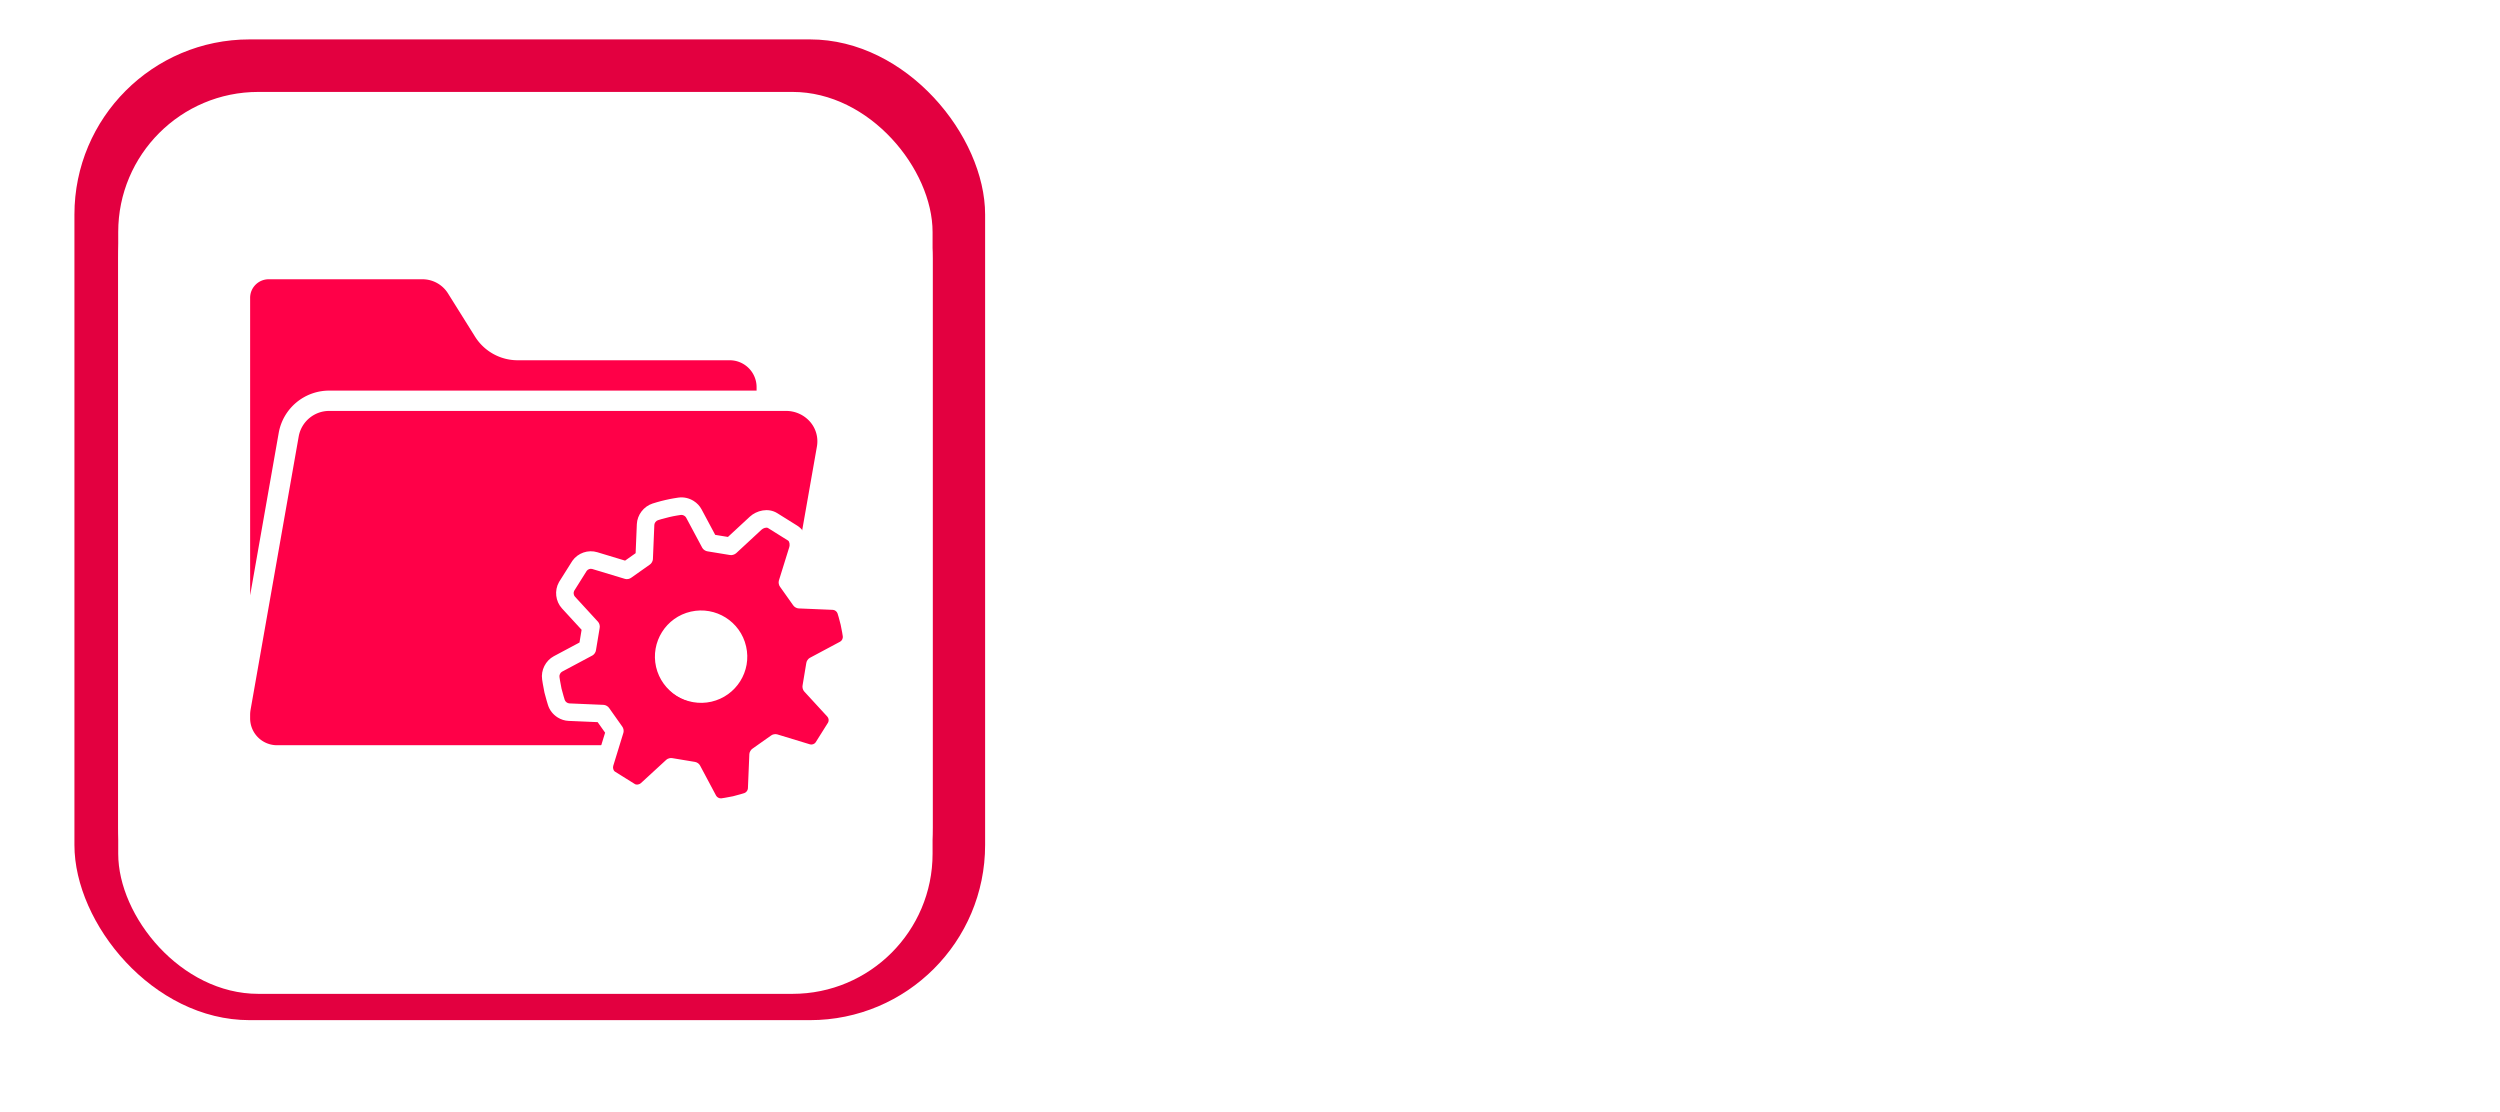 <svg xmlns="http://www.w3.org/2000/svg" xmlns:xlink="http://www.w3.org/1999/xlink" width="285.5" height="127" viewBox="0 0 285.5 127">
  <defs>
    <filter id="Rectangle_5361" x="0" y="0" width="120" height="127" filterUnits="userSpaceOnUse">
      <feOffset dy="3" input="SourceAlpha"/>
      <feGaussianBlur stdDeviation="4.5" result="blur"/>
      <feFlood flood-color="#5d0000" flood-opacity="0.839"/>
      <feComposite operator="in" in2="blur"/>
      <feComposite in="SourceGraphic"/>
    </filter>
    <filter id="Rectangle_5361-2" x="0" y="0" width="120" height="127" filterUnits="userSpaceOnUse">
      <feOffset input="SourceAlpha"/>
      <feGaussianBlur stdDeviation="1" result="blur-2"/>
      <feFlood flood-color="#fff" result="color"/>
      <feComposite operator="out" in="SourceGraphic" in2="blur-2"/>
      <feComposite operator="in" in="color"/>
      <feComposite operator="in" in2="SourceGraphic"/>
    </filter>
  </defs>
  <g id="_3_file_tc" data-name="3_file_tc" transform="translate(8.06 0.698)">
    <path id="Path_974" data-name="Path 974" d="M37.668-13.422a28.1,28.1,0,0,1-.925,8.015,15.21,15.21,0,0,1-3.93,6.474q-4.47,4.47-12.1,4.47-7.861,0-12.254-4.393Q4.607-2.71,3.99-10.262h9.986q.845,6.782,6.683,6.782a6.423,6.423,0,0,0,4.762-1.773q2.151-2.158,2.151-8.169,0-9.865-6.7-9.865-5.163,0-6.628,4.47H5.146V-49.8H36.435v9.017H14.24V-28.99q2.929-2.774,8.246-2.774,6.551,0,10.25,3.7Q37.668-23.133,37.668-13.422ZM76.51-10.8q0,7.553-4.932,12.1A16.842,16.842,0,0,1,59.863,5.536,16.842,16.842,0,0,1,48.149,1.3Q43.14-3.249,43.14-10.8v-23.12q0-7.553,5.009-12.1A16.842,16.842,0,0,1,59.863-50.26a16.842,16.842,0,0,1,11.714,4.239q4.932,4.547,4.932,12.1Zm-10.1-.077V-33.768a7.916,7.916,0,0,0-1.79-5.472,6.071,6.071,0,0,0-4.761-2,6.134,6.134,0,0,0-4.8,2.042,7.842,7.842,0,0,0-1.828,5.433v22.889a7.7,7.7,0,0,0,1.828,5.395,6.19,6.19,0,0,0,4.8,2,6.071,6.071,0,0,0,4.761-2A7.8,7.8,0,0,0,66.414-10.879Z" transform="translate(111.973 69.791)" fill="#fff"/>
    <path id="Path_994" data-name="Path 994" d="M30.489-2.511a4.877,4.877,0,0,1-1.6,3.892A5.869,5.869,0,0,1,24.9,2.768a5.751,5.751,0,0,1-3.93-1.349,4.911,4.911,0,0,1-1.657-3.93V-6.326a4.911,4.911,0,0,1,1.657-3.93A5.751,5.751,0,0,1,24.9-11.6a5.869,5.869,0,0,1,3.988,1.387,4.877,4.877,0,0,1,1.6,3.892ZM24.632-24.9,11.646,2.537H7.716L20.7-24.9ZM12.995-16.036a4.877,4.877,0,0,1-1.6,3.892,5.869,5.869,0,0,1-3.988,1.387,5.751,5.751,0,0,1-3.93-1.349,4.911,4.911,0,0,1-1.657-3.93v-3.815a4.911,4.911,0,0,1,1.657-3.93,5.751,5.751,0,0,1,3.93-1.349A5.869,5.869,0,0,1,11.4-23.743a4.877,4.877,0,0,1,1.6,3.892ZM26.867-2.665V-6.172q0-2.2-1.965-2.2t-1.965,2.2v3.507q0,2.2,1.965,2.2T26.867-2.665ZM9.373-16.19V-19.7q0-2.2-1.965-2.2T5.442-19.7v3.507q0,2.2,1.965,2.2T9.373-16.19Z" transform="translate(194.326 72.328)" fill="#fff"/>
    <rect id="Rectangle_5360" data-name="Rectangle 5360" width="104" height="112" rx="20" transform="translate(0.44 3.802)" fill="#e30040"/>
    <g data-type="innerShadowGroup">
      <g transform="matrix(1, 0, 0, 1, -8.06, -0.7)" filter="url(#Rectangle_5361)">
        <rect id="Rectangle_5361-3" data-name="Rectangle 5361" width="93" height="100" rx="16" transform="translate(13.5 10.5)" fill="#fff"/>
      </g>
      <g transform="matrix(1, 0, 0, 1, -8.06, -0.7)" filter="url(#Rectangle_5361-2)">
        <rect id="Rectangle_5361-4" data-name="Rectangle 5361" width="93" height="100" rx="16" transform="translate(13.5 10.5)" fill="#fff"/>
      </g>
    </g>
    <g id="Group_1268" data-name="Group 1268" transform="translate(20.505 31.194)">
      <g id="Group_1262" data-name="Group 1262" transform="translate(0 0)">
        <g id="Group_1261" data-name="Group 1261" transform="translate(0 0)">
          <path id="Path_980" data-name="Path 980" d="M2.117,0H19.665a3.443,3.443,0,0,1,2.941,1.631l3.065,4.9a5.744,5.744,0,0,0,4.9,2.719h24.2a3.069,3.069,0,0,1,3.066,3.066v.4H9.085a5.847,5.847,0,0,0-5.816,4.8L0,36.1V2.117A2.12,2.12,0,0,1,2.117,0ZM64.728,19.095,59.235,50.324a3.563,3.563,0,0,1-3.548,2.889H3.066A3.069,3.069,0,0,1,0,50.146v-.393a3.436,3.436,0,0,1,.053-.6l5.5-31.234a3.537,3.537,0,0,1,3.536-2.883h52.1a3.632,3.632,0,0,1,2.792,1.281A3.4,3.4,0,0,1,64.728,19.095Z" transform="translate(0 0)" fill="#ff0048"/>
        </g>
      </g>
      <g id="Group_1263" data-name="Group 1263" transform="matrix(0.848, 0.53, -0.53, 0.848, 46.447, 20.475)">
        <g id="Path_979" data-name="Path 979" transform="translate(0 0)" fill="#ff0048">
          <path d="M 17.579 33.852 L 14.892 33.852 C 14.134 33.852 13.561 33.233 13.408 32.65 L 12.421 28.944 L 10.155 27.996 L 6.84 29.877 C 6.612 30.006 6.344 30.075 6.067 30.075 C 5.676 30.075 5.307 29.942 5.027 29.701 L 5.027 29.701 C 5.003 29.68 4.429 29.187 3.991 28.761 L 3.981 28.751 L 3.971 28.741 C 3.536 28.293 3.042 27.713 3.022 27.689 C 2.604 27.197 2.534 26.435 2.853 25.876 L 4.756 22.569 L 3.814 20.303 L 0.149 19.291 C -0.487 19.114 -0.969 18.509 -0.999 17.851 L -1 17.827 L -1 17.804 L -0.994 15.121 L -0.994 15.096 L -0.992 15.071 C -0.958 14.408 -0.471 13.807 0.168 13.639 L 3.835 12.644 L 4.785 10.381 L 2.902 7.071 L 2.901 7.069 L 2.9 7.066 C 2.588 6.511 2.658 5.753 3.067 5.265 C 3.091 5.237 3.586 4.653 4.041 4.206 C 4.486 3.753 5.068 3.262 5.093 3.241 C 5.374 3.006 5.74 2.877 6.126 2.877 C 6.406 2.877 6.675 2.947 6.905 3.078 L 10.2 4.971 L 12.466 4.022 L 13.486 0.267 L 13.487 0.265 L 13.488 0.262 C 13.657 -0.35 14.236 -1 14.972 -1 L 17.661 -1 C 18.398 -1 18.975 -0.344 19.143 0.274 L 19.145 0.279 L 19.146 0.283 L 20.14 4.065 L 22.4 5.009 L 25.709 3.129 C 25.937 2.999 26.205 2.93 26.483 2.93 C 26.872 2.93 27.241 3.062 27.521 3.301 C 27.555 3.329 28.136 3.825 28.573 4.268 C 29.017 4.713 29.513 5.295 29.534 5.32 C 29.951 5.811 30.022 6.574 29.702 7.133 L 27.801 10.442 L 28.739 12.701 L 32.41 13.714 C 33.048 13.891 33.53 14.497 33.559 15.156 L 33.56 15.179 L 33.56 15.201 L 33.554 17.892 L 33.554 17.922 L 33.552 17.952 C 33.511 18.602 33.026 19.199 32.398 19.371 L 32.395 19.372 L 32.392 19.373 L 28.718 20.361 L 27.77 22.626 L 29.653 25.937 L 29.655 25.94 L 29.656 25.943 C 29.97 26.501 29.896 27.261 29.482 27.749 C 29.458 27.777 28.96 28.357 28.53 28.794 L 28.526 28.798 L 28.521 28.802 C 28.068 29.252 27.482 29.744 27.458 29.765 C 27.178 29.999 26.812 30.128 26.426 30.128 C 26.146 30.128 25.876 30.058 25.645 29.925 L 22.352 28.028 L 20.082 28.971 L 19.065 32.665 C 18.905 33.242 18.33 33.852 17.579 33.852 Z M 16.274 12.232 C 15.138 12.232 14.068 12.674 13.261 13.475 C 12.451 14.279 12.004 15.351 12.001 16.493 C 11.999 17.635 12.441 18.712 13.248 19.523 C 14.057 20.33 15.136 20.776 16.282 20.776 C 17.42 20.776 18.489 20.335 19.295 19.535 C 20.102 18.729 20.548 17.656 20.551 16.514 C 20.554 15.373 20.112 14.301 19.306 13.496 C 18.496 12.68 17.419 12.232 16.274 12.232 Z" stroke="none"/>
          <path d="M 14.972 -3.814697265625e-06 C 14.746 -3.814697265625e-06 14.511 0.313 14.451 0.529 L 13.409 4.367 C 13.348 4.584 13.124 4.853 12.909 4.921 L 10.533 5.915 C 10.333 6.015 10.006 6.011 9.809 5.899 L 6.408 3.946 C 6.212 3.834 5.909 3.862 5.737 4.006 C 5.737 4.006 5.165 4.487 4.748 4.913 C 4.319 5.334 3.834 5.907 3.834 5.907 C 3.69 6.08 3.661 6.38 3.772 6.577 L 5.713 9.99 C 5.823 10.186 5.833 10.511 5.731 10.712 L 4.734 13.086 C 4.662 13.298 4.425 13.523 4.207 13.579 L 0.425 14.606 C 0.207 14.662 0.018 14.894 0.006 15.123 L 0 17.806 C 0.01 18.03 0.199 18.267 0.415 18.327 L 4.193 19.37 C 4.409 19.43 4.646 19.655 4.716 19.867 L 5.703 22.241 C 5.805 22.442 5.795 22.767 5.683 22.963 L 3.722 26.372 C 3.609 26.568 3.637 26.869 3.784 27.042 C 3.784 27.042 4.271 27.615 4.688 28.044 C 5.109 28.453 5.679 28.942 5.679 28.942 C 5.849 29.091 6.15 29.119 6.346 29.007 L 9.761 27.07 C 9.958 26.961 10.282 26.949 10.485 27.049 L 12.861 28.044 C 13.076 28.116 13.298 28.353 13.356 28.57 L 14.375 32.395 C 14.433 32.616 14.666 32.852 14.892 32.852 L 17.579 32.852 C 17.806 32.852 18.041 32.616 18.101 32.399 L 19.147 28.597 C 19.207 28.381 19.434 28.136 19.649 28.068 L 22.023 27.082 C 22.225 26.981 22.552 26.989 22.748 27.102 L 26.145 29.059 C 26.34 29.171 26.643 29.143 26.815 28.998 C 26.815 28.998 27.388 28.517 27.818 28.092 C 28.229 27.675 28.72 27.102 28.72 27.102 C 28.866 26.929 28.894 26.629 28.784 26.432 L 26.843 23.019 C 26.733 22.823 26.723 22.498 26.825 22.293 L 27.818 19.923 C 27.89 19.707 28.126 19.486 28.345 19.426 L 32.133 18.407 C 32.351 18.347 32.54 18.115 32.554 17.89 L 32.56 15.199 C 32.55 14.97 32.361 14.738 32.145 14.678 L 28.363 13.635 C 28.146 13.575 27.91 13.354 27.838 13.138 L 26.853 10.768 C 26.753 10.567 26.763 10.242 26.875 10.046 L 28.834 6.637 C 28.947 6.441 28.918 6.14 28.772 5.967 C 28.772 5.967 28.285 5.394 27.864 4.973 C 27.449 4.552 26.873 4.062 26.873 4.062 C 26.701 3.914 26.4 3.886 26.203 3.998 L 22.795 5.935 C 22.598 6.048 22.271 6.056 22.071 5.955 L 19.701 4.965 C 19.486 4.893 19.264 4.656 19.204 4.436 L 18.179 0.537 C 18.119 0.317 17.886 -3.814697265625e-06 17.661 -3.814697265625e-06 L 14.972 -3.814697265625e-06 M 16.282 21.776 C 14.927 21.776 13.572 21.259 12.538 20.228 C 10.483 18.159 10.489 14.818 12.556 12.765 C 14.622 10.716 17.956 10.72 20.013 12.789 C 22.071 14.846 22.061 18.187 20 20.244 C 18.971 21.267 17.627 21.776 16.282 21.776 M 14.972 -2 L 17.661 -2 C 18.908 -2 19.836 -0.988 20.108 0.011 L 20.113 0.029 L 20.981 3.332 L 22.333 3.897 L 25.215 2.259 C 25.595 2.044 26.033 1.93 26.483 1.93 C 27.111 1.93 27.71 2.147 28.171 2.541 C 28.25 2.608 28.827 3.102 29.284 3.565 C 29.755 4.037 30.274 4.647 30.296 4.672 C 30.988 5.486 31.101 6.702 30.571 7.629 L 28.913 10.513 L 29.475 11.867 L 32.676 12.75 C 33.738 13.044 34.511 14.016 34.558 15.113 L 34.56 15.158 L 34.554 17.954 L 34.55 18.014 C 34.483 19.094 33.707 20.048 32.663 20.336 L 32.652 20.339 L 29.451 21.199 L 28.882 22.559 L 30.529 25.454 C 31.047 26.378 30.93 27.588 30.245 28.396 L 30.239 28.403 C 30.217 28.428 29.697 29.035 29.242 29.496 L 29.225 29.513 C 28.743 29.991 28.126 30.509 28.1 30.531 C 27.641 30.916 27.047 31.128 26.426 31.128 C 25.97 31.128 25.527 31.011 25.146 30.791 L 22.281 29.14 L 20.916 29.707 L 20.029 32.93 C 19.719 34.046 18.689 34.852 17.579 34.852 L 14.892 34.852 C 13.77 34.852 12.739 34.034 12.441 32.906 L 11.581 29.677 L 10.222 29.108 L 7.333 30.746 C 6.957 30.961 6.518 31.075 6.067 31.075 C 5.435 31.075 4.833 30.856 4.372 30.456 C 4.315 30.407 3.74 29.912 3.295 29.479 L 3.254 29.438 C 2.795 28.966 2.281 28.362 2.26 28.336 C 1.568 27.522 1.456 26.306 1.985 25.38 L 1.988 25.375 L 3.643 22.497 L 3.078 21.137 L -0.117 20.255 C -1.177 19.961 -1.949 18.991 -1.998 17.895 L -2 17.848 L -1.991 15.018 C -1.933 13.916 -1.153 12.955 -0.091 12.673 L 3.102 11.807 L 3.672 10.448 L 2.028 7.556 C 1.512 6.637 1.624 5.431 2.301 4.623 L 2.307 4.615 C 2.362 4.55 2.857 3.969 3.334 3.499 C 3.802 3.023 4.383 2.531 4.449 2.476 L 4.453 2.473 C 4.912 2.089 5.506 1.877 6.126 1.877 C 6.579 1.877 7.02 1.992 7.401 2.21 L 10.27 3.857 L 11.629 3.288 L 12.524 -0.006 C 12.799 -0.997 13.729 -2 14.972 -2 Z M 16.282 19.776 C 17.154 19.776 17.973 19.439 18.589 18.826 C 19.207 18.21 19.549 17.387 19.551 16.512 C 19.553 15.639 19.215 14.819 18.599 14.203 L 18.595 14.199 C 17.975 13.576 17.151 13.232 16.274 13.232 C 15.404 13.232 14.584 13.571 13.965 14.185 C 13.346 14.8 13.003 15.62 13.001 16.495 C 12.999 17.369 13.337 18.193 13.953 18.815 C 14.577 19.435 15.404 19.776 16.282 19.776 Z" stroke="none" fill="#fff"/>
        </g>
        <circle id="Ellipse_25" data-name="Ellipse 25" cx="4.46" cy="4.46" r="4.46" transform="translate(11.87 12.821)" fill="#fff"/>
      </g>
    </g>
    <rect id="Rectangle_5366" data-name="Rectangle 5366" width="277" height="118" transform="translate(0.44 -0.198)" fill="none"/>
    <path id="Path_999" data-name="Path 999" d="M17.8-6.274l3.442-.049a.445.445,0,0,1,.269.049.456.456,0,0,1,.037.232L21.5-3.723v.7l.024,1.746a2,2,0,0,1-.6,1.624Q20.19.928,17.6.928H17.3q-.354,0-.452-.159a2.589,2.589,0,0,1-.171-.647,5.08,5.08,0,0,0-.476-1.4q1.086.1,2,.1a.637.637,0,0,0,.72-.72V-4.028H13.574v2.954l.049,2.8a.386.386,0,0,1-.049.244.42.42,0,0,1-.22.037H11.218q-.2,0-.232-.061a.381.381,0,0,1-.037-.22L11-1.074V-4.028H6.1v2.576L6.152.671q0,.22-.049.256a.332.332,0,0,1-.22.049H3.76q-.208,0-.244-.061A.492.492,0,0,1,3.479.671L3.528-1.6V-3.955L3.479-6.042q0-.208.049-.244a.456.456,0,0,1,.232-.037l3.467.049H11V-7.947H9.8L6.653-7.9q-.2,0-.232-.049a.456.456,0,0,1-.037-.232l.049-1.7v-1.941l-.049-1.709q0-.2.049-.232a.42.42,0,0,1,.22-.037l3.149.049h5.3l3.174-.049q.208,0,.244.049a.42.42,0,0,1,.037.22l-.061,1.709v1.941l.061,1.7q0,.208-.049.244a.456.456,0,0,1-.232.037L15.1-7.947H13.574v1.672Zm-1.7-3.65v-1.843H8.8v1.843ZM8.325-17.773,6.75-17.2h4.285v-1.025A15.333,15.333,0,0,0,10.828-21q1.55.037,2.673.171.4.049.4.281a2.034,2.034,0,0,1-.171.525,6.772,6.772,0,0,0-.122,1.746V-17.2h1.941a14.006,14.006,0,0,0,1.05-2.026,5.121,5.121,0,0,0,.427-1.355A21.376,21.376,0,0,1,19.507-20q.378.122.378.342a.618.618,0,0,1-.281.427,3.5,3.5,0,0,0-.452.525q-.708,1.147-.977,1.5h1.306l3.3-.049q.208,0,.244.049a.456.456,0,0,1,.037.232L23.01-15.7v.977l.049,2.771a.386.386,0,0,1-.049.244.456.456,0,0,1-.232.037H20.837q-.22,0-.269-.061a.381.381,0,0,1-.037-.22v-3.125H4.456v3.1q0,.22-.049.256a.359.359,0,0,1-.232.049H2.209q-.208,0-.244-.061a.492.492,0,0,1-.037-.244l.049-2.747V-15.5l-.049-1.465q0-.208.049-.244a.456.456,0,0,1,.232-.037l3.3.049h.623A10.947,10.947,0,0,0,4.8-19.446a.824.824,0,0,1-.146-.232q0-.061.305-.171L6.75-20.5a.871.871,0,0,1,.232-.061q.085,0,.244.208a11.8,11.8,0,0,1,1.331,2.173.416.416,0,0,1,.073.183Q8.63-17.883,8.325-17.773ZM52.474-3.784a5.844,5.844,0,0,0,1.648.708,1.32,1.32,0,0,1,.476.2.411.411,0,0,1,.1.317q0,.1-.024.366A10.578,10.578,0,0,1,54.366.012a2.02,2.02,0,0,1-.586.94A4.3,4.3,0,0,1,50.9,1.7a6.467,6.467,0,0,1-2.393-.378q-.757-.354-.757-1.7v-5.7H46.529q-.781,6.006-5.8,7.935A2.1,2.1,0,0,1,40.145,2q-.22,0-.6-.549A6.278,6.278,0,0,0,38.228.1Q43.367-1.221,44-6.079q-.732.012-1.331.037l-.415.012a.445.445,0,0,1-.269-.049.456.456,0,0,1-.037-.232L42-9.3v-7.251l-.049-3.04q0-.22.061-.269a.492.492,0,0,1,.244-.037l2.966.049h4.382l2.966-.049q.208,0,.244.061a.493.493,0,0,1,.037.244l-.049,3.04V-9.3l.049,2.991a.4.4,0,0,1-.043.238.4.4,0,0,1-.238.043l-.745-.012q-.769-.024-1.7-.037v4.5q0,.623.22.769a2.127,2.127,0,0,0,.879.122,1.275,1.275,0,0,0,.854-.244,1.636,1.636,0,0,0,.33-1.013Q52.462-2.429,52.474-3.784ZM50.325-8.2v-1.843h-5.9V-8.2Zm-5.9-3.918h5.9v-1.709h-5.9Zm0-5.481v1.7h5.9v-1.7Zm-6.152,3.174H38.2q-.049,2.209-.1,3.2h.171l2.673-.049a.445.445,0,0,1,.269.049.456.456,0,0,1,.037.232V-9.18q0,.22-.061.269a.492.492,0,0,1-.244.037l-2.673-.049h-.354v.073A11.85,11.85,0,0,0,41.6-4.395a8.816,8.816,0,0,0-1.221,1.343q-.378.5-.5.5t-.5-.427A12.272,12.272,0,0,1,37.3-5.8,13.947,13.947,0,0,1,34.029.171q-.415.452-.6.452-.208,0-.574-.476A6.524,6.524,0,0,0,31.5-1.123a12.261,12.261,0,0,0,3.955-7.8H34.8l-2.673.049q-.171,0-.208-.061a.492.492,0,0,1-.037-.244V-11q0-.281.244-.281l2.673.049h.854q.1-1.794.122-3.2h-.452l-2.466.049q-.208,0-.244-.049a.42.42,0,0,1-.037-.22v-1.831q0-.2.049-.232a.456.456,0,0,1,.232-.037l2.466.049H35.8v-1.355a17.4,17.4,0,0,0-.171-2.551q1.172.037,2.527.159.4.037.4.269a1.621,1.621,0,0,1-.122.452,4.086,4.086,0,0,0-.159,1.221q-.024.586-.024,1.807H38.3l2.478-.049q.2,0,.232.049a.42.42,0,0,1,.037.22v1.831q0,.2-.049.232a.42.42,0,0,1-.22.037ZM84.806-1a5.868,5.868,0,0,0-1.172,2.063q-.244.647-.5.647a2.616,2.616,0,0,1-.586-.122,28.147,28.147,0,0,1-8.923-4.956A28.26,28.26,0,0,1,64.7,1.538q-.549.146-.6.146-.232,0-.476-.623A5.256,5.256,0,0,0,62.5-.793a27.9,27.9,0,0,0,9.155-4.431,23.3,23.3,0,0,1-4.858-9.07h-.476l-3.174.049q-.2,0-.232-.049a.42.42,0,0,1-.037-.22v-2.039q0-.2.049-.232a.42.42,0,0,1,.22-.037l3.174.049h5.75v-1.2a16.437,16.437,0,0,0-.2-2.881,24.849,24.849,0,0,1,2.771.183q.4,0,.4.269a1.576,1.576,0,0,1-.146.5,6.183,6.183,0,0,0-.146,1.88v1.245h6.165l3.174-.049a.445.445,0,0,1,.269.049.42.42,0,0,1,.037.22v2.039q0,.2-.049.232a.578.578,0,0,1-.256.037l-3.174-.049H80.35a21.543,21.543,0,0,1-4.7,9.045A26.41,26.41,0,0,0,84.806-1Zm-7.4-13.293H69.523a17.807,17.807,0,0,0,4.126,7.3A16.308,16.308,0,0,0,77.409-14.294ZM106.3-20.8q1.4.037,2.722.146.4.049.4.269a.775.775,0,0,1-.061.269q-.073.2-.085.232a11.723,11.723,0,0,0-.183,2.783v1.7h2.124l3.2-.049a.445.445,0,0,1,.269.049.42.42,0,0,1,.037.22v1.917q0,.2-.061.232a.492.492,0,0,1-.244.037l-3.2-.049h-2.124v4.321h2.844l3.43-.049a.386.386,0,0,1,.244.049.42.42,0,0,1,.037.22v1.953a.464.464,0,0,1-.043.256q-.043.049-.238.049l-3.43-.049h-2.844v3.625l.049,4.346a.386.386,0,0,1-.049.244.42.42,0,0,1-.22.037h-2.161q-.2,0-.232-.049a.456.456,0,0,1-.037-.232l.049-4.321V-6.3h-3.345l-3.43.049q-.2,0-.244-.061a.492.492,0,0,1-.037-.244V-8.508q0-.2.061-.232a.381.381,0,0,1,.22-.037l3.43.049h3.345v-4.321h-3.723a22.46,22.46,0,0,1-1.4,2.625q-.305.5-.452.5-.11,0-.549-.4a5.83,5.83,0,0,0-1.55-1.025,21.058,21.058,0,0,0,3.125-6.677,6.7,6.7,0,0,0,.281-1.672,23.33,23.33,0,0,1,2.271.647q.427.146.427.378a.468.468,0,0,1-.146.342,2.4,2.4,0,0,0-.452,1q-.293,1.025-.6,1.929h2.771v-1.624A28.521,28.521,0,0,0,106.3-20.8Zm-13.977,9.68a22.309,22.309,0,0,0,4.724-8.057,9.475,9.475,0,0,0,.427-1.868q1.685.513,2.393.818.4.183.4.354a.619.619,0,0,1-.244.452,2.876,2.876,0,0,0-.525,1,34.976,34.976,0,0,1-1.453,3.32V-2.148L98.1,1.672a.386.386,0,0,1-.049.244.42.42,0,0,1-.22.037H95.691q-.2,0-.232-.049a.456.456,0,0,1-.037-.232l.049-3.821V-7.874q0-.9.049-3.052Q94.567-9.607,93.9-8.85q-.33.33-.427.33-.183,0-.293-.452A8.232,8.232,0,0,0,92.321-11.121Z" transform="translate(114.44 102.802)" fill="#fff"/>
  </g>
</svg>
